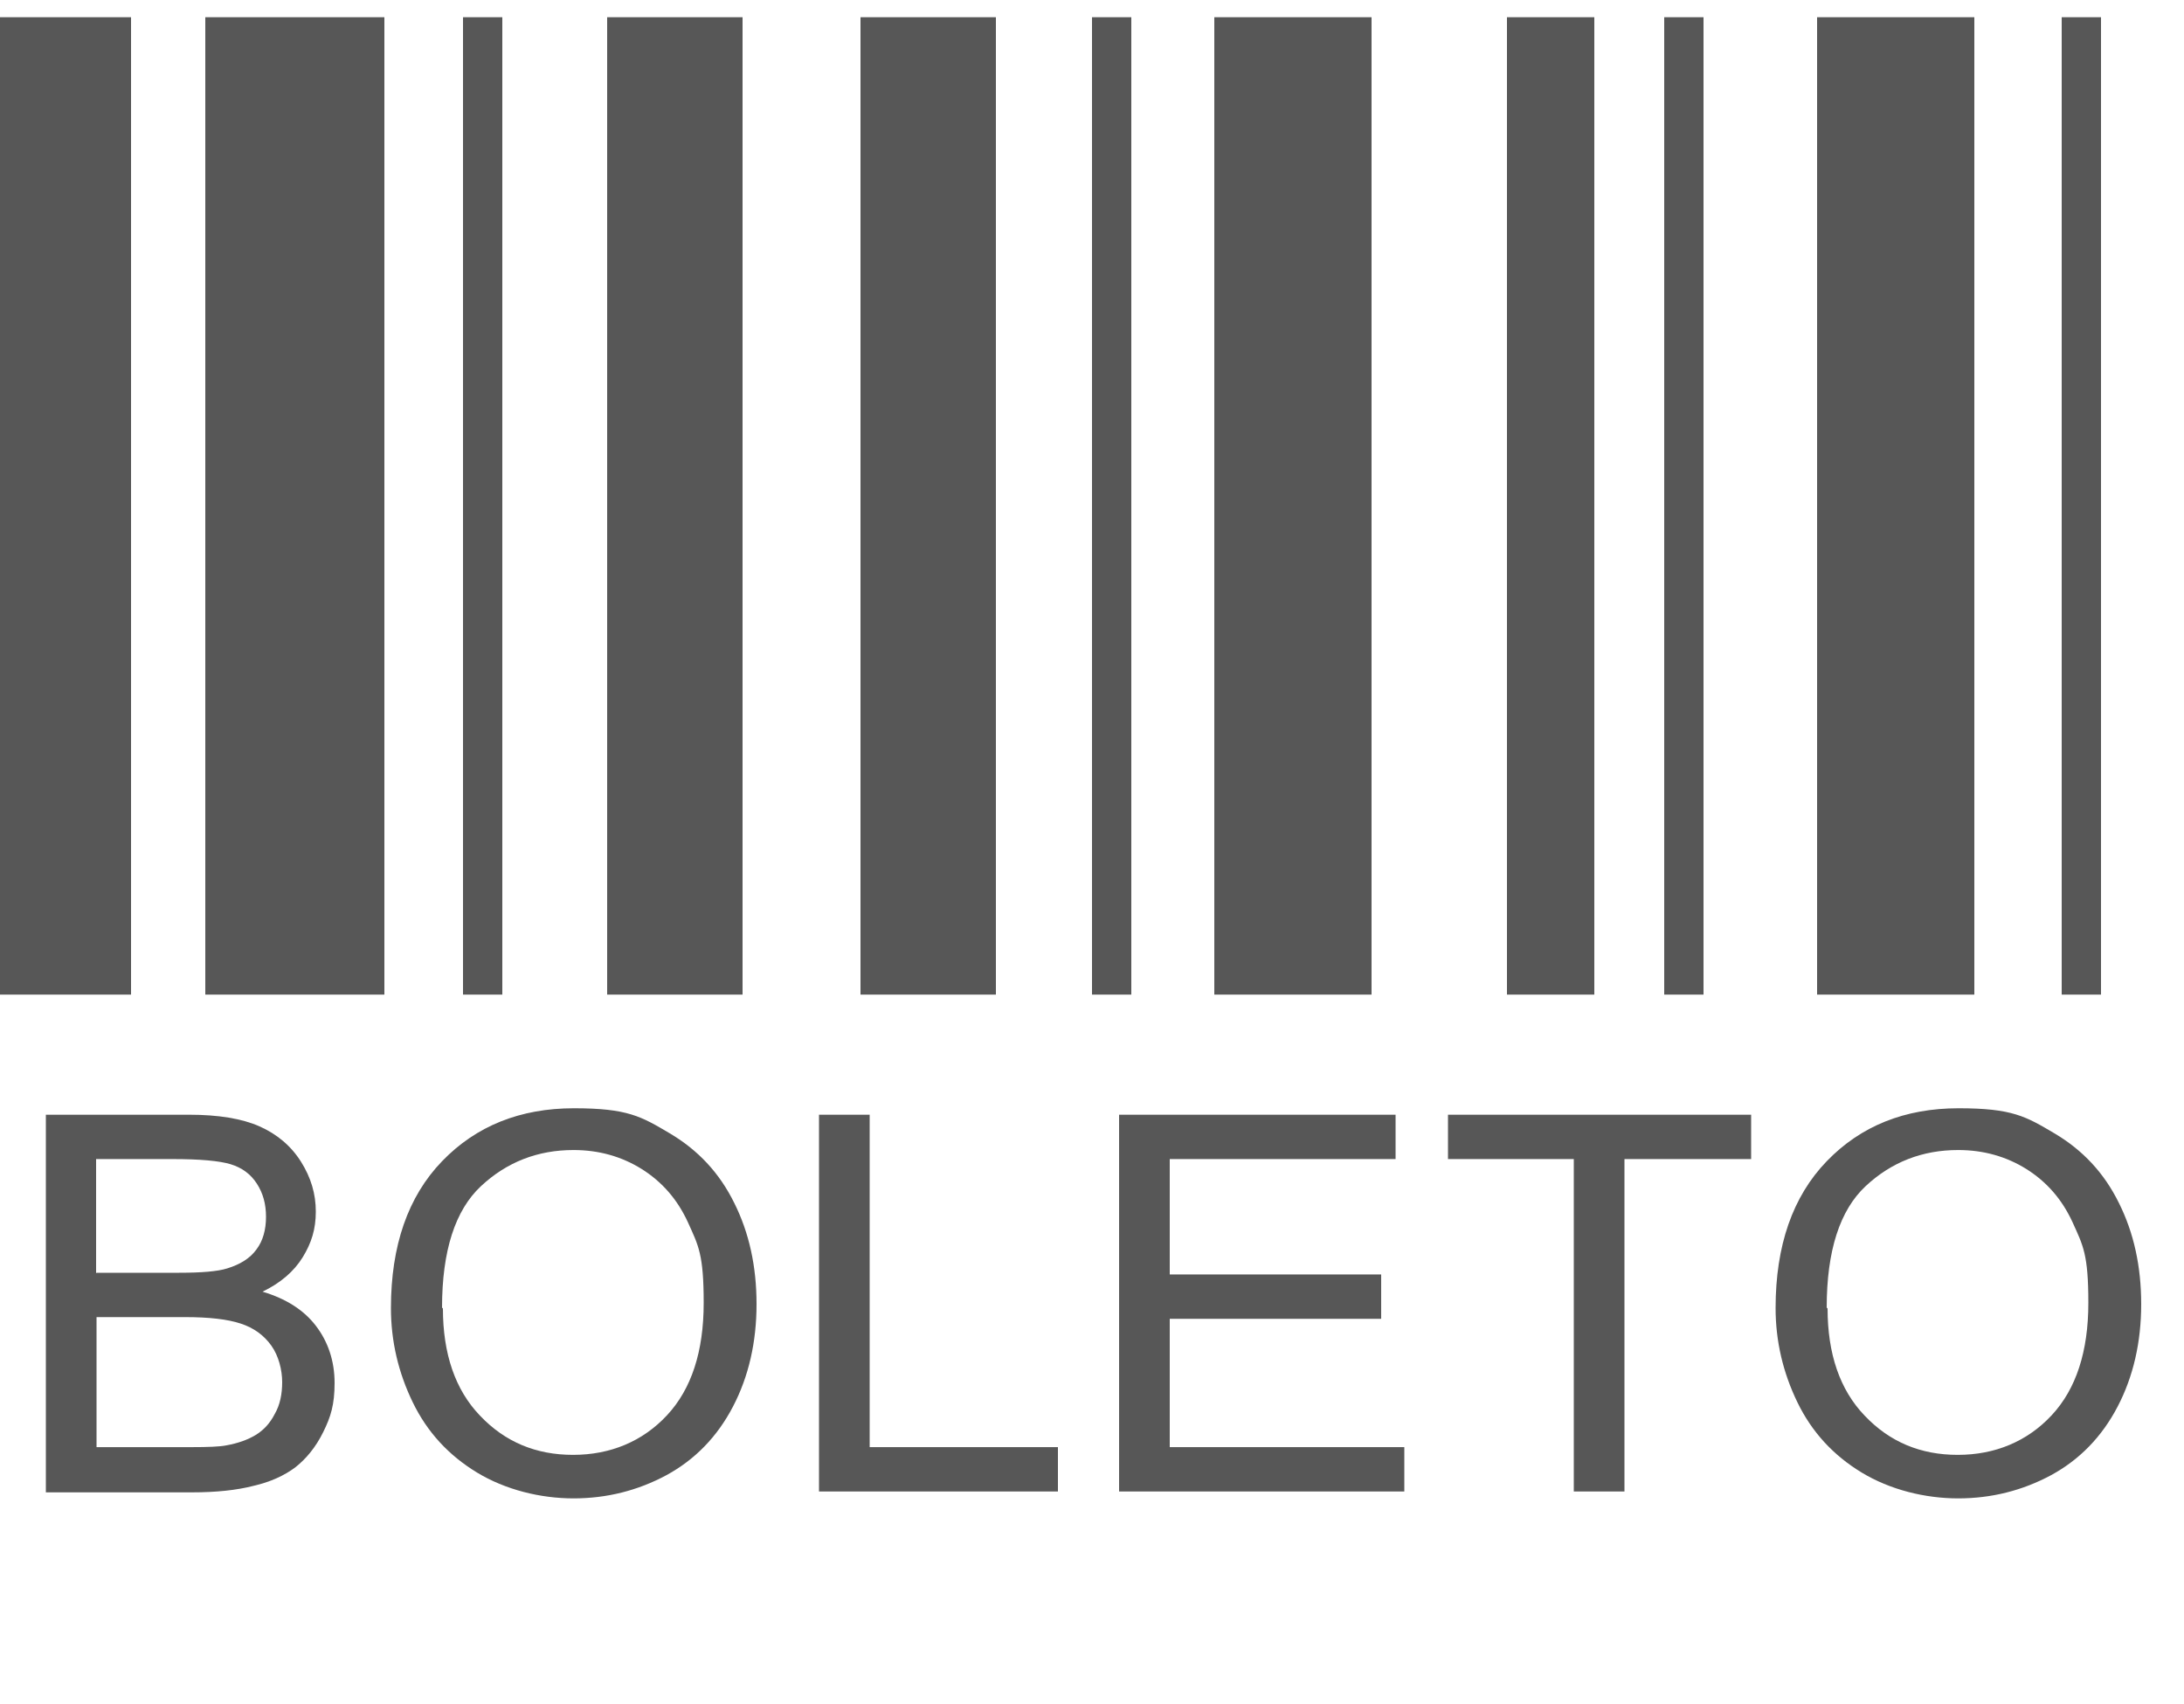 <svg width="50" height="39" viewBox="0 0 50 39" fill="none" xmlns="http://www.w3.org/2000/svg">
<path d="M8.8 0.394H4.7V22.764H8.8V0.394Z" fill="#575757"/>
<path d="M3 0.394H0V22.764H3V0.394Z" fill="#575757"/>
<path d="M17 0.394H13.9V22.764H17V0.394Z" fill="#575757"/>
<path d="M22.8 0.394H19.7V22.764H22.8V0.394Z" fill="#575757"/>
<path d="M31.4 0.394H27.8V22.764H31.4V0.394Z" fill="#575757"/>
<path d="M36.5 0.394H34.5V22.764H36.5V0.394Z" fill="#575757"/>
<path d="M1.05 34.136V25.513H4.33C5 25.513 5.54 25.602 5.94 25.779C6.34 25.957 6.66 26.223 6.89 26.587C7.12 26.952 7.23 27.326 7.23 27.73C7.23 28.134 7.13 28.45 6.93 28.775C6.73 29.1 6.42 29.366 6.01 29.563C6.54 29.721 6.95 29.977 7.23 30.342C7.51 30.706 7.66 31.15 7.66 31.652C7.66 32.155 7.57 32.431 7.4 32.776C7.23 33.121 7.01 33.387 6.76 33.584C6.51 33.771 6.19 33.919 5.8 34.008C5.42 34.106 4.95 34.156 4.39 34.156H1.05V34.136ZM2.21 29.13H4.1C4.61 29.13 4.98 29.1 5.2 29.031C5.49 28.942 5.72 28.805 5.87 28.598C6.02 28.401 6.09 28.144 6.09 27.849C6.09 27.553 6.02 27.307 5.88 27.09C5.74 26.873 5.54 26.725 5.28 26.646C5.02 26.568 4.58 26.528 3.95 26.528H2.2V29.14L2.21 29.13ZM2.21 33.121H4.39C4.76 33.121 5.03 33.111 5.18 33.081C5.45 33.032 5.67 32.953 5.85 32.845C6.03 32.736 6.18 32.579 6.29 32.362C6.41 32.155 6.46 31.909 6.46 31.633C6.46 31.357 6.38 31.032 6.21 30.795C6.04 30.559 5.81 30.391 5.51 30.293C5.21 30.194 4.79 30.145 4.23 30.145H2.21V33.111V33.121Z" fill="#575757"/>
<path d="M8.95 29.938C8.95 28.509 9.34 27.386 10.12 26.578C10.9 25.769 11.91 25.365 13.14 25.365C14.37 25.365 14.68 25.553 15.33 25.937C15.98 26.321 16.47 26.843 16.81 27.533C17.15 28.213 17.32 28.982 17.32 29.849C17.32 30.716 17.14 31.505 16.78 32.194C16.42 32.884 15.91 33.407 15.26 33.761C14.6 34.116 13.89 34.294 13.13 34.294C12.37 34.294 11.57 34.096 10.92 33.702C10.27 33.308 9.78 32.776 9.45 32.096C9.12 31.416 8.95 30.697 8.95 29.938ZM10.14 29.948C10.14 30.982 10.42 31.81 10.99 32.401C11.56 33.003 12.27 33.298 13.12 33.298C13.97 33.298 14.71 32.993 15.27 32.392C15.83 31.791 16.11 30.933 16.11 29.82C16.11 28.706 15.99 28.509 15.75 27.977C15.51 27.454 15.16 27.05 14.69 26.755C14.23 26.469 13.71 26.321 13.13 26.321C12.31 26.321 11.6 26.597 11.01 27.149C10.42 27.701 10.12 28.627 10.12 29.928L10.14 29.948Z" fill="#575757"/>
<path d="M18.75 34.136V25.513H19.91V33.121H24.22V34.136H18.75Z" fill="#575757"/>
<path d="M25.62 34.136V25.513H31.95V26.528H26.78V29.169H31.62V30.184H26.78V33.121H32.15V34.136H25.62Z" fill="#575757"/>
<path d="M36.03 34.136V26.528H33.15V25.513H40.09V26.528H37.19V34.136H36.03Z" fill="#575757"/>
<path d="M40.65 29.938C40.65 28.509 41.04 27.386 41.82 26.578C42.6 25.769 43.61 25.365 44.84 25.365C46.07 25.365 46.38 25.553 47.03 25.937C47.68 26.321 48.17 26.843 48.51 27.533C48.85 28.213 49.02 28.982 49.02 29.849C49.02 30.716 48.84 31.505 48.48 32.194C48.12 32.884 47.61 33.407 46.96 33.761C46.3 34.116 45.59 34.294 44.83 34.294C44.07 34.294 43.27 34.096 42.62 33.702C41.97 33.308 41.48 32.776 41.15 32.096C40.82 31.416 40.65 30.697 40.65 29.938ZM41.84 29.948C41.84 30.982 42.12 31.81 42.69 32.401C43.26 33.003 43.97 33.298 44.82 33.298C45.67 33.298 46.41 32.993 46.97 32.392C47.53 31.791 47.81 30.933 47.81 29.82C47.81 28.706 47.69 28.509 47.45 27.977C47.21 27.454 46.86 27.05 46.39 26.755C45.93 26.469 45.41 26.321 44.83 26.321C44.01 26.321 43.3 26.597 42.71 27.149C42.12 27.701 41.82 28.627 41.82 29.928L41.84 29.948Z" fill="#575757"/>
<path d="M45.2 0.394H41.6V22.764H45.2V0.394Z" fill="#575757"/>
<path d="M25.9 0.394H25V22.764H25.9V0.394Z" fill="#575757"/>
<path d="M39 0.394H38.1V22.764H39V0.394Z" fill="#575757"/>
<path d="M48.1 0.394H47.2V22.764H48.1V0.394Z" fill="#575757"/>
<path d="M11.5 0.394H10.6V22.764H11.5V0.394Z" fill="#575757"/>
</svg>
